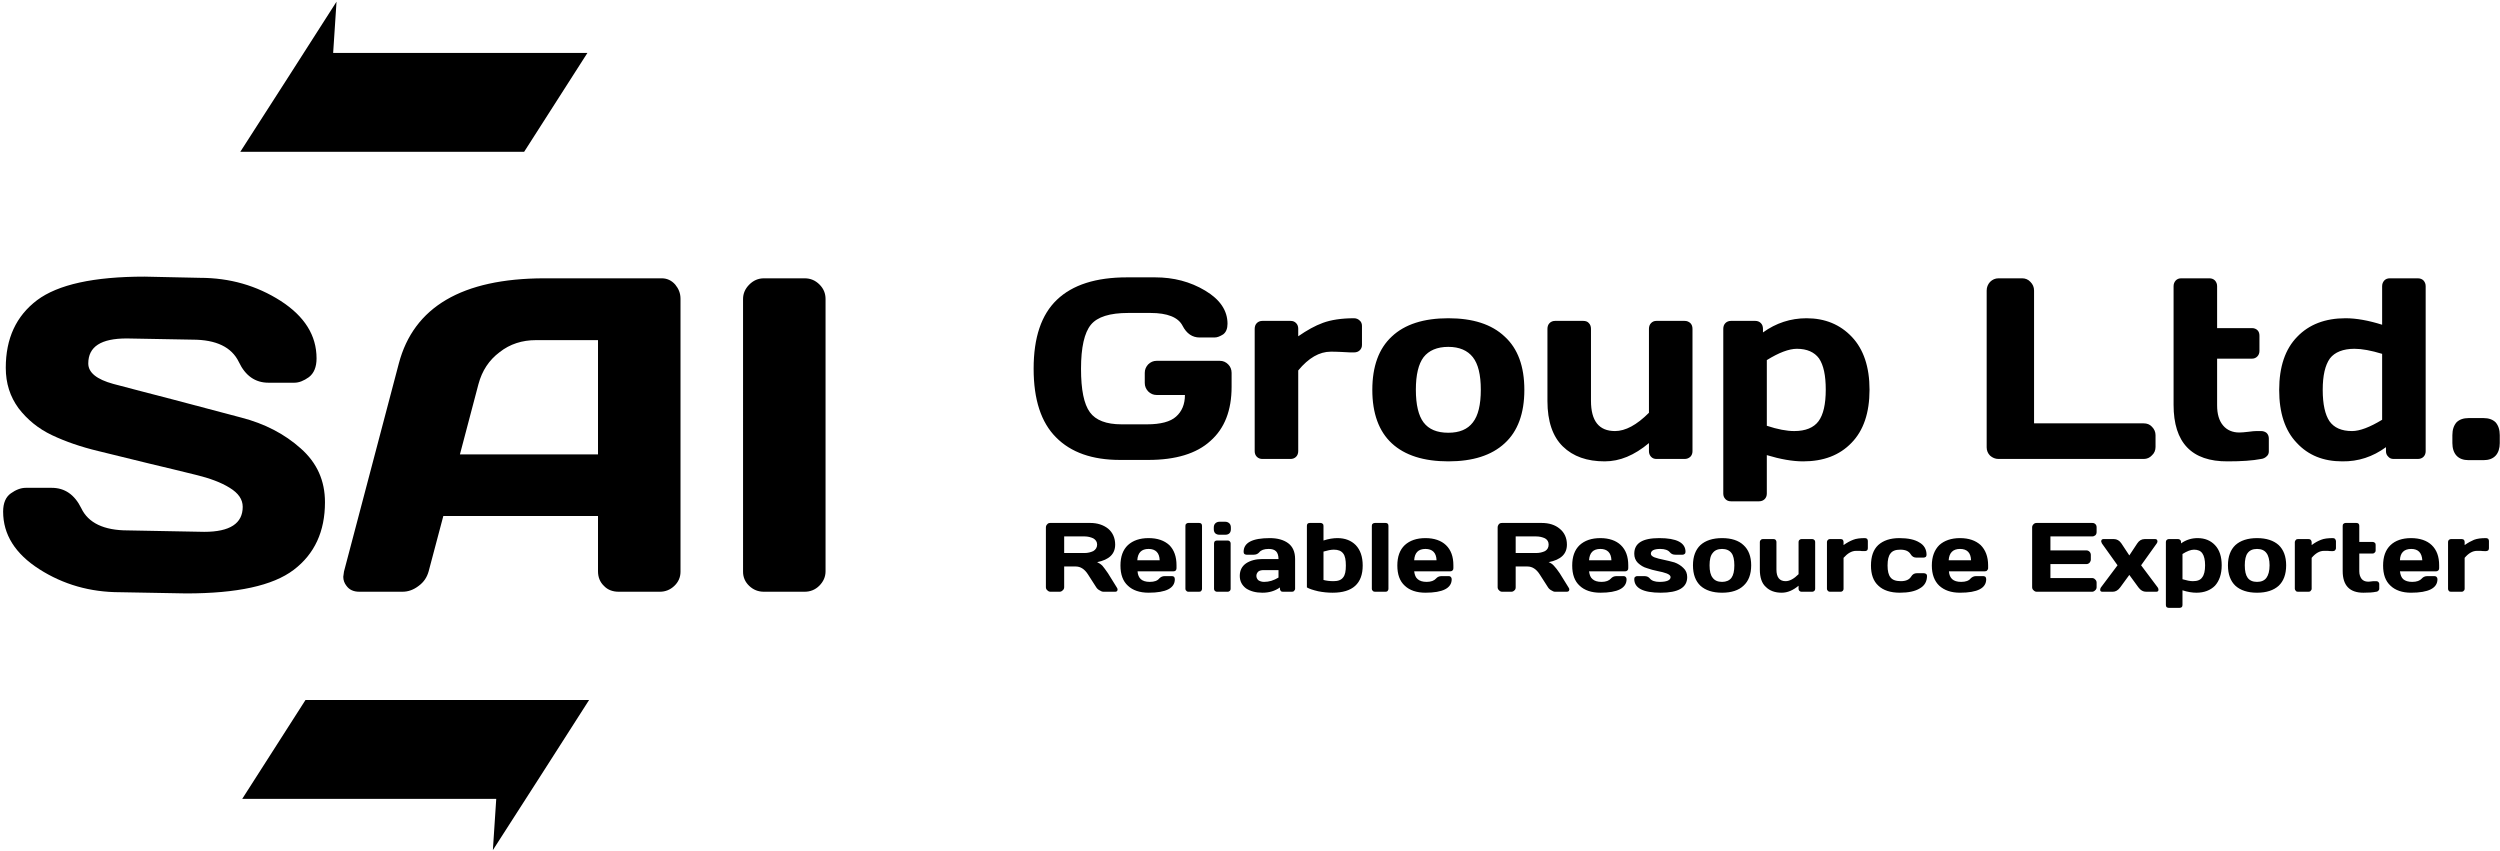 <svg xmlns="http://www.w3.org/2000/svg" xml:space="preserve" style="shape-rendering:geometricPrecision;text-rendering:geometricPrecision;image-rendering:optimizeQuality;fill-rule:evenodd;clip-rule:evenodd" viewBox="0 0 10393 3538"><defs><style>.fil1,.fil2{fill:#000}.fil1{fill-rule:nonzero}</style></defs><g id="Слой_x0020_1"><path d="M6 2h10393v3537H6z" style="fill:none"/><g id="_1113792544"><path d="M13 2127c0-36 11-61 32-76s42-23 62-23h108c54 0 95 28 123 85 29 61 94 92 193 92l318 6c107 0 160-35 160-104 0-31-18-57-54-79-35-22-83-40-141-54-59-15-124-30-194-47-71-17-141-35-212-52s-135-39-192-66-103-65-139-112c-35-48-53-103-53-168 0-122 43-215 130-281 87-65 235-98 447-98l230 5c124 0 236 32 336 96 99 64 149 143 149 239 0 36-11 62-32 78-21 15-41 23-60 23h-108c-55 0-96-29-123-86-30-62-94-93-193-93l-273-5c-107 0-160 34-160 104 0 38 35 66 104 85 69 18 151 40 245 64 94 25 190 50 287 76 97 25 180 68 247 128 68 60 101 134 101 224 0 121-43 215-130 281s-236 98-447 98l-275-5c-124 0-236-32-336-96S13 2222 13 2127zm1417 249 228-865c62-235 263-353 603-354h490c22 0 41 9 56 26 14 17 22 36 22 59v1135c0 23-9 43-26 59s-37 24-60 24h-171c-25 0-46-8-61-24-17-16-25-37-25-61v-230h-643l-61 230c-7 25-20 45-42 61-21 16-43 24-67 24h-179c-24 0-42-8-54-25-8-10-13-23-13-37 1-7 2-14 3-22zm482-487h574v-475h-258c-57 0-108 16-151 50-44 33-73 77-88 133l-77 292zm1177 488V1243c0-23 9-43 26-60s37-26 61-26h169c25 0 45 9 62 26s25 37 25 60v1132c0 23-9 43-26 60s-38 25-61 25h-169c-24 0-44-8-61-24s-26-36-26-59z" class="fil1"/><path d="m2179 631 263-411H1385l14-213c-133 208-266 416-400 624h1180zM1270 2910l-263 411h1056l-14 213c134-208 267-416 400-624H1270z" class="fil2"/><path d="M4297 1533c0-130 32-225 97-287s162-93 291-93h117c77 0 146 18 208 55s93 83 93 138c0 20-6 35-18 44-13 8-24 13-36 13h-62c-30 0-54-16-71-49-18-35-63-53-133-53h-93c-76 0-128 16-155 49s-41 94-41 183c0 87 12 147 37 181 24 33 68 50 131 50h107c56 0 97-11 120-32 24-21 37-51 37-90h-118c-13 0-25-5-35-15-9-10-14-21-14-35v-42c0-14 5-25 14-35 10-10 22-15 35-15h263c14 0 25 5 35 15 9 9 14 21 14 35v58c0 98-29 173-88 225-58 53-145 79-258 79h-118c-115 0-204-31-266-94-62-62-93-157-93-285zm919 343v-509c0-10 3-18 9-24s14-9 23-9h117c10 0 17 3 23 9s9 14 9 23v32c36-25 70-44 103-56s76-19 129-19c10 0 18 4 24 10 6 5 9 13 9 22v79c0 9-3 16-9 22s-14 9-24 9h-16c-8 0-21-1-39-2s-32-1-42-1c-47 0-92 26-135 78v335c0 10-3 18-9 24s-14 9-23 9h-117c-9 0-17-3-23-9s-9-14-9-23zm570-33c-54-50-81-125-81-222 0-98 27-172 81-222 54-51 133-76 235-76s180 25 234 76c55 50 82 124 82 222 0 97-27 172-82 222-54 50-132 75-234 75s-181-25-235-75zm132-358c-21 28-32 73-32 135 0 63 11 108 32 136 22 29 56 43 103 43 46 0 80-14 102-43 22-28 33-73 33-136 0-62-11-107-33-135s-56-43-102-43c-47 0-81 15-103 43zm515 182v-300c0-10 3-18 9-24s14-9 23-9h117c10 0 18 3 23 9 6 6 9 14 9 24v299c0 84 33 126 100 126 43 0 90-25 141-76v-349c0-10 3-18 9-24s13-9 22-9h117c10 0 17 3 24 9 6 6 9 14 9 24v509c0 9-3 17-9 23-7 6-14 9-24 9h-117c-9 0-17-3-23-10-5-6-8-13-8-22v-34c-61 51-121 76-184 76-73 0-131-20-174-62-42-41-64-104-64-189zm731 385v-685c0-10 3-18 9-24s14-9 23-9h101c9 0 17 3 23 9s9 14 9 24v15c54-39 115-59 181-59 77 0 140 26 189 78 48 51 73 124 73 219 0 96-25 170-75 221-50 52-117 77-201 77-44 0-95-9-151-26v160c0 9-3 17-9 23s-14 9-23 9h-117c-10 0-17-3-23-9s-9-14-9-23zm181-282c45 15 83 22 114 22 47 0 81-14 101-41s30-71 30-131c0-59-9-102-28-130-19-26-50-40-92-40-33 0-75 16-125 47v273zM8259 1860v-652c0-14 5-26 14-36 10-10 22-15 35-15h99c13 0 25 5 34 15 10 10 15 22 15 36v552h456c13 0 25 4 34 14 10 10 15 22 15 35v49c0 14-5 26-15 35-9 10-21 15-34 15h-604c-13 0-25-5-35-14-9-9-14-21-14-34zm777-177v-493c0-10 3-17 9-24 6-6 13-9 23-9h117c9 0 17 3 23 9 6 7 9 14 9 24v174h145c9 0 17 3 23 9s8 14 8 23v63c0 9-3 17-9 23s-13 9-22 9h-145v194c0 36 8 64 25 84 16 19 39 29 67 29 9 0 22-1 38-3 15-2 26-3 33-3h20c9 0 17 3 23 8 6 6 9 14 9 23v54c0 8-3 15-9 20-6 6-14 10-23 11-36 7-82 10-139 10-150 1-225-78-225-235zm439-62c0-96 25-170 75-221 49-51 116-77 201-77 44 0 95 9 152 27v-160c0-10 3-17 9-24 6-6 13-9 23-9h116c10 0 18 3 24 9 6 7 9 14 9 24v686c0 9-3 17-9 23s-14 9-24 9h-100c-10 0-17-3-23-10-6-6-9-13-9-22v-17c-55 40-115 60-182 59-78 0-141-25-189-77-49-51-73-125-73-220zm181 0c0 60 10 103 28 130 19 27 50 41 94 41 32 0 74-16 125-47v-274c-46-14-84-21-115-21-47 0-82 14-102 40-20 28-30 71-30 131zm539 221v-33c0-23 6-40 17-53 12-12 29-18 51-18h61c22 0 39 6 51 18 11 13 17 30 17 53v33c0 22-6 40-17 52-12 13-29 19-51 19h-61c-22 0-39-6-51-19-11-12-17-30-17-52zM4348 2441v-248c0-6 2-10 6-14 3-4 8-5 13-5h165c30 0 55 8 75 24 19 16 29 39 29 66 0 39-25 63-75 73 7 3 15 8 22 15 6 7 14 18 23 31l36 58c3 4 4 7 4 10 0 1 0 2-1 4-1 3-4 5-9 5h-48c-6 0-11-2-17-6-6-3-11-8-14-13l-34-53c-14-22-31-33-51-33h-48v86c0 5-2 10-6 13-4 4-8 6-13 6h-38c-5 0-9-2-13-6-4-3-6-8-6-13zm76-142h85c13 0 25-3 36-8 10-6 16-15 16-27s-6-20-16-26c-11-5-23-8-36-8h-85v69zm265 136c-21-19-31-47-31-84s10-65 31-85c21-19 49-29 86-29s65 10 86 29c20 20 30 48 30 84v12c0 4-1 7-3 9-2 3-5 4-9 4h-150c1 15 6 26 14 33s20 11 37 11c19 0 32-5 39-14 6-6 13-10 23-10h30c3 0 6 1 9 3 2 3 3 6 3 10 0 37-36 56-109 56-37 0-66-10-86-29zm39-106h93c-1-31-17-47-46-47-30 0-45 16-47 47zm200 119v-262c0-4 1-7 4-9 2-2 5-3 8-3h45c4 0 7 1 9 3s3 5 3 9v262c0 3-1 6-3 8-2 3-5 4-9 4h-45c-3 0-6-1-8-4-3-2-4-5-4-8zm118-248v-7c0-7 2-13 6-17s10-7 17-7h25c7 0 13 3 17 7s6 10 6 17v7c0 7-2 13-6 17s-10 6-17 6h-25c-7 0-12-2-17-6-4-4-6-10-6-17zm1 248v-189c0-3 1-6 3-9 3-2 6-3 9-3h45c4 0 6 1 9 4 2 2 3 5 3 8v189c0 3-1 6-3 8-3 3-6 4-9 4h-45c-3 0-6-1-9-4-2-2-3-5-3-8zm133-2c-17-13-26-30-26-52 0-23 9-40 26-52 18-12 41-18 68-18h67c0-15-4-26-10-32-7-7-17-10-31-10-19 0-32 5-39 14-6 7-14 10-23 10h-30c-3 0-6-1-9-3-2-2-3-5-3-9 0-38 36-57 109-57 31 0 57 7 76 21s29 36 29 66v124c0 3-2 6-4 8-2 3-5 4-9 4h-38c-4 0-7-1-9-4-2-2-3-5-3-8v-6c-21 15-45 22-73 22-27 0-50-6-68-18zm43-52c0 7 3 13 8 18 6 4 14 7 24 7 21 0 40-6 60-18v-31h-62c-9 0-17 2-22 6-5 5-8 11-8 18zm210-208c0-4 1-7 3-9s5-3 9-3h45c3 0 6 1 8 3 3 2 4 5 4 9v61c21-7 41-10 58-10 32 0 57 10 76 29 19 20 29 48 29 85 0 75-42 113-125 113-20 0-40-2-60-6-21-5-37-10-47-16v-256zm69 107v118c11 3 25 5 42 5 19 0 32-5 40-16 8-10 11-26 11-49s-3-40-11-50c-8-11-21-16-39-16-12 0-26 3-43 8zm201 155v-262c0-4 1-7 4-9 2-2 5-3 9-3h44c4 0 7 1 9 3s3 5 3 9v262c0 3-1 6-3 8-2 3-5 4-9 4h-44c-4 0-7-1-9-4-3-2-4-5-4-8zm137-13c-21-19-31-47-31-84s10-65 31-85c21-19 49-29 86-29 36 0 65 10 85 29 21 20 31 48 31 84v12c0 4-1 7-3 9-3 3-6 4-9 4h-151c2 15 6 26 15 33 8 7 20 11 37 11 18 0 31-5 39-14 5-6 13-10 23-10h30c3 0 6 1 8 3 3 3 4 6 4 10 0 37-37 56-109 56-37 0-66-10-86-29zm39-106h93c-1-31-17-47-46-47-30 0-45 16-47 47zm347 112v-248c0-6 2-10 5-14 4-4 8-5 14-5h164c31 0 56 8 75 24 20 16 30 39 30 66 0 39-25 63-76 73 8 3 16 8 22 15 7 7 15 18 24 31l36 58c3 4 4 7 4 10 0 1-1 2-1 4-1 3-5 5-10 5h-48c-5 0-10-2-16-6-6-3-11-8-14-13l-34-53c-14-22-31-33-51-33h-49v86c0 5-1 10-5 13-4 4-8 6-13 6h-38c-5 0-10-2-13-6-4-3-6-8-6-13zm75-142h85c14 0 26-3 37-8 10-6 15-15 15-27s-5-20-15-26c-11-5-23-8-37-8h-85v69zm266 136c-21-19-31-47-31-84s10-65 31-85c21-19 49-29 86-29 36 0 65 10 85 29 21 20 31 48 31 84v12c0 4-1 7-3 9-3 3-6 4-9 4h-151c2 15 6 26 15 33 8 7 20 11 37 11 18 0 31-5 39-14 5-6 13-10 23-10h30c3 0 6 1 8 3 3 3 4 6 4 10 0 37-37 56-109 56-37 0-66-10-86-29zm39-106h93c-1-31-17-47-46-47-30 0-45 16-47 47zm188-27c0-44 34-65 104-65 72 0 109 19 109 57 0 4-1 7-4 9-2 2-5 3-8 3h-30c-10 0-17-3-23-10-7-9-21-14-40-14-26 0-39 7-39 20 0 6 5 11 15 15 11 4 23 7 38 10s30 7 45 11c14 5 27 13 37 23 11 10 16 23 16 38 0 44-37 65-110 65s-110-19-110-57c0-4 1-7 4-9 2-2 5-3 8-3h30c10 0 17 3 23 10 7 9 21 14 40 14 30 0 46-7 46-20 0-6-6-11-16-15s-23-7-38-10-30-7-44-12c-15-4-27-12-38-22-10-10-15-23-15-38zm275 133c-20-19-31-47-31-85 0-37 11-65 31-84 21-19 51-29 90-29s69 10 89 29c21 19 32 47 32 84 0 38-11 66-32 85-20 19-50 29-89 29s-69-10-90-29zm51-136c-9 10-13 28-13 51 0 24 4 41 13 52 8 11 21 17 39 17 17 0 31-6 39-17s12-28 12-52c0-23-4-41-12-51-8-11-22-17-39-17-18 0-31 6-39 17zm196 69v-115c0-3 1-6 4-8 2-3 5-4 8-4h45c4 0 7 1 9 4 2 2 3 5 3 8v115c0 32 13 48 38 48 17 0 35-10 54-29v-134c0-3 1-6 3-8 3-3 6-4 9-4h45c3 0 6 1 9 4 2 2 3 5 3 8v195c0 3-1 6-3 8-3 3-6 4-9 4h-45c-3 0-6-1-9-4-2-2-3-5-3-8v-13c-23 19-46 29-70 29-28 0-50-8-66-24-17-15-25-40-25-72zm279 80v-195c0-3 1-6 4-8 2-3 5-4 8-4h45c4 0 7 1 9 3 2 3 3 6 3 9v13c14-10 27-17 40-22 12-5 29-7 49-7 3 0 6 1 9 3 2 3 3 6 3 9v30c0 4-1 6-3 9-3 2-6 3-9 3h-6c-4 0-9 0-15-1h-16c-18 0-35 10-52 29v129c0 3-1 6-3 8-3 3-5 4-9 4h-45c-3 0-6-1-8-4-3-2-4-5-4-8zm183-97c0-38 10-66 30-85 21-19 50-29 88-29 36 0 64 6 83 18 20 11 30 29 30 51 0 4-1 7-3 9-3 2-6 3-9 3h-31c-9 0-17-4-23-14-8-13-22-19-43-19-20 0-33 5-41 16-8 10-12 26-12 50 0 23 4 39 12 49 8 11 23 16 43 16 21 0 35-6 43-19 6-10 14-14 23-14h30c4 0 7 1 9 3 3 2 4 5 4 8 0 23-10 41-30 52-19 12-47 18-83 18-39 0-69-10-89-29-21-19-31-47-31-84zm284 84c-20-19-31-47-31-84s11-65 31-85c21-19 50-29 86-29 37 0 65 10 86 29 20 20 31 48 31 84v12c0 4-2 7-4 9-2 3-5 4-9 4h-150c1 15 6 26 14 33s20 11 37 11c19 0 32-5 39-14 6-6 13-10 23-10h30c3 0 6 1 9 3 2 3 3 6 3 10 0 37-36 56-109 56-37 0-65-10-86-29zm39-106h93c-1-31-16-47-46-47-29 0-45 16-47 47zm347 112v-249c0-5 2-9 6-13s8-5 13-5h231c5 0 9 1 13 5s5 8 5 14v18c0 5-1 10-5 14-4 3-8 5-13 5h-174v58h149c6 0 10 2 14 6 3 3 5 8 5 13v19c0 5-2 9-5 13-4 4-8 6-14 6h-149v58h173c5 0 10 2 13 6 4 3 6 8 6 13v19c0 5-2 10-6 13-4 4-8 6-13 6h-230c-5 0-9-2-13-6-4-3-6-8-6-13zm283 13v-4c0-2 1-5 3-8l69-92-65-91c-1-3-2-6-3-8 0-3 1-5 2-7 2-2 4-3 7-3h44c12 0 23 6 31 18l33 50 33-50c8-12 18-18 31-18h44c3 0 5 1 7 3 1 2 2 4 2 7 0 2-1 5-3 8l-65 91 69 92c2 3 3 6 3 8v4c-1 4-4 6-9 6h-42c-13 0-23-6-32-18l-38-52-38 52c-9 12-19 18-31 18h-43c-5 0-8-2-9-6zm273 61v-262c0-3 1-6 3-8 3-3 6-4 9-4h39c3 0 6 1 9 4 2 2 3 5 3 8v6c21-15 44-22 69-22 30 0 54 10 72 29 19 20 28 48 28 84 0 37-10 65-28 85-19 19-45 29-77 29-17 0-36-3-58-10v61c0 4-1 7-3 9-3 2-6 3-9 3h-45c-3 0-6-1-9-3-2-2-3-5-3-9zm69-107c17 5 32 8 43 8 19 0 32-5 39-16 8-10 12-27 12-50 0-22-4-39-11-49-7-11-19-16-35-16-13 0-29 6-48 18v105zm220 27c-20-19-31-47-31-85 0-37 11-65 31-84 21-19 51-29 90-29s69 10 90 29c20 19 31 47 31 84 0 38-11 66-31 85-21 19-51 29-90 29s-69-10-90-29zm51-136c-8 10-12 28-12 51 0 24 4 41 12 52s21 17 39 17 31-6 39-17 13-28 13-52c0-23-5-41-13-51-8-11-21-17-39-17s-31 6-39 17zm196 149v-195c0-3 2-6 4-8 2-3 5-4 9-4h44c4 0 7 1 9 3 2 3 4 6 4 9v13c13-10 26-17 39-22 12-5 29-7 49-7 4 0 7 1 9 3 2 3 4 6 4 9v30c0 4-2 6-4 9-2 2-5 3-9 3h-6c-3 0-8 0-15-1h-16c-18 0-35 10-51 29v129c0 3-2 6-4 8-2 3-5 4-9 4h-44c-4 0-7-1-9-4-2-2-4-5-4-8zm199-74v-188c0-4 1-7 4-9 2-2 5-3 8-3h45c4 0 7 1 9 3s3 5 3 9v67h56c3 0 6 1 8 3 3 2 4 5 4 9v24c0 3-1 6-4 8-2 3-5 4-8 4h-56v74c0 14 4 24 10 32 6 7 15 11 26 11 3 0 8 0 14-1s10-1 13-1h7c4 0 7 1 9 3s4 5 4 9v20c0 3-2 6-4 8s-5 4-9 4c-13 3-31 4-53 4-57 0-86-30-86-90zm199 61c-21-19-31-47-31-84s10-65 31-85c20-19 49-29 85-29 37 0 66 10 86 29 21 20 31 48 31 84v12c0 4-1 7-3 9-3 3-6 4-9 4h-151c2 15 6 26 14 33s21 11 37 11c19 0 32-5 40-14 5-6 13-10 23-10h29c4 0 7 1 9 3 3 3 4 6 4 10 0 37-37 56-110 56-36 0-65-10-85-29zm39-106h93c-2-31-17-47-46-47-30 0-46 16-47 47zm200 119v-195c0-3 1-6 3-8 3-3 6-4 9-4h45c3 0 6 1 9 3 2 3 3 6 3 9v13c14-10 27-17 39-22 13-5 29-7 50-7 3 0 6 1 9 3 2 3 3 6 3 9v30c0 4-1 6-3 9-3 2-6 3-9 3h-7c-3 0-8 0-15-1h-16c-18 0-35 10-51 29v129c0 3-1 6-4 8-2 3-5 4-8 4h-45c-4 0-7-1-9-4-2-2-3-5-3-8z" class="fil1"/></g></g></svg>